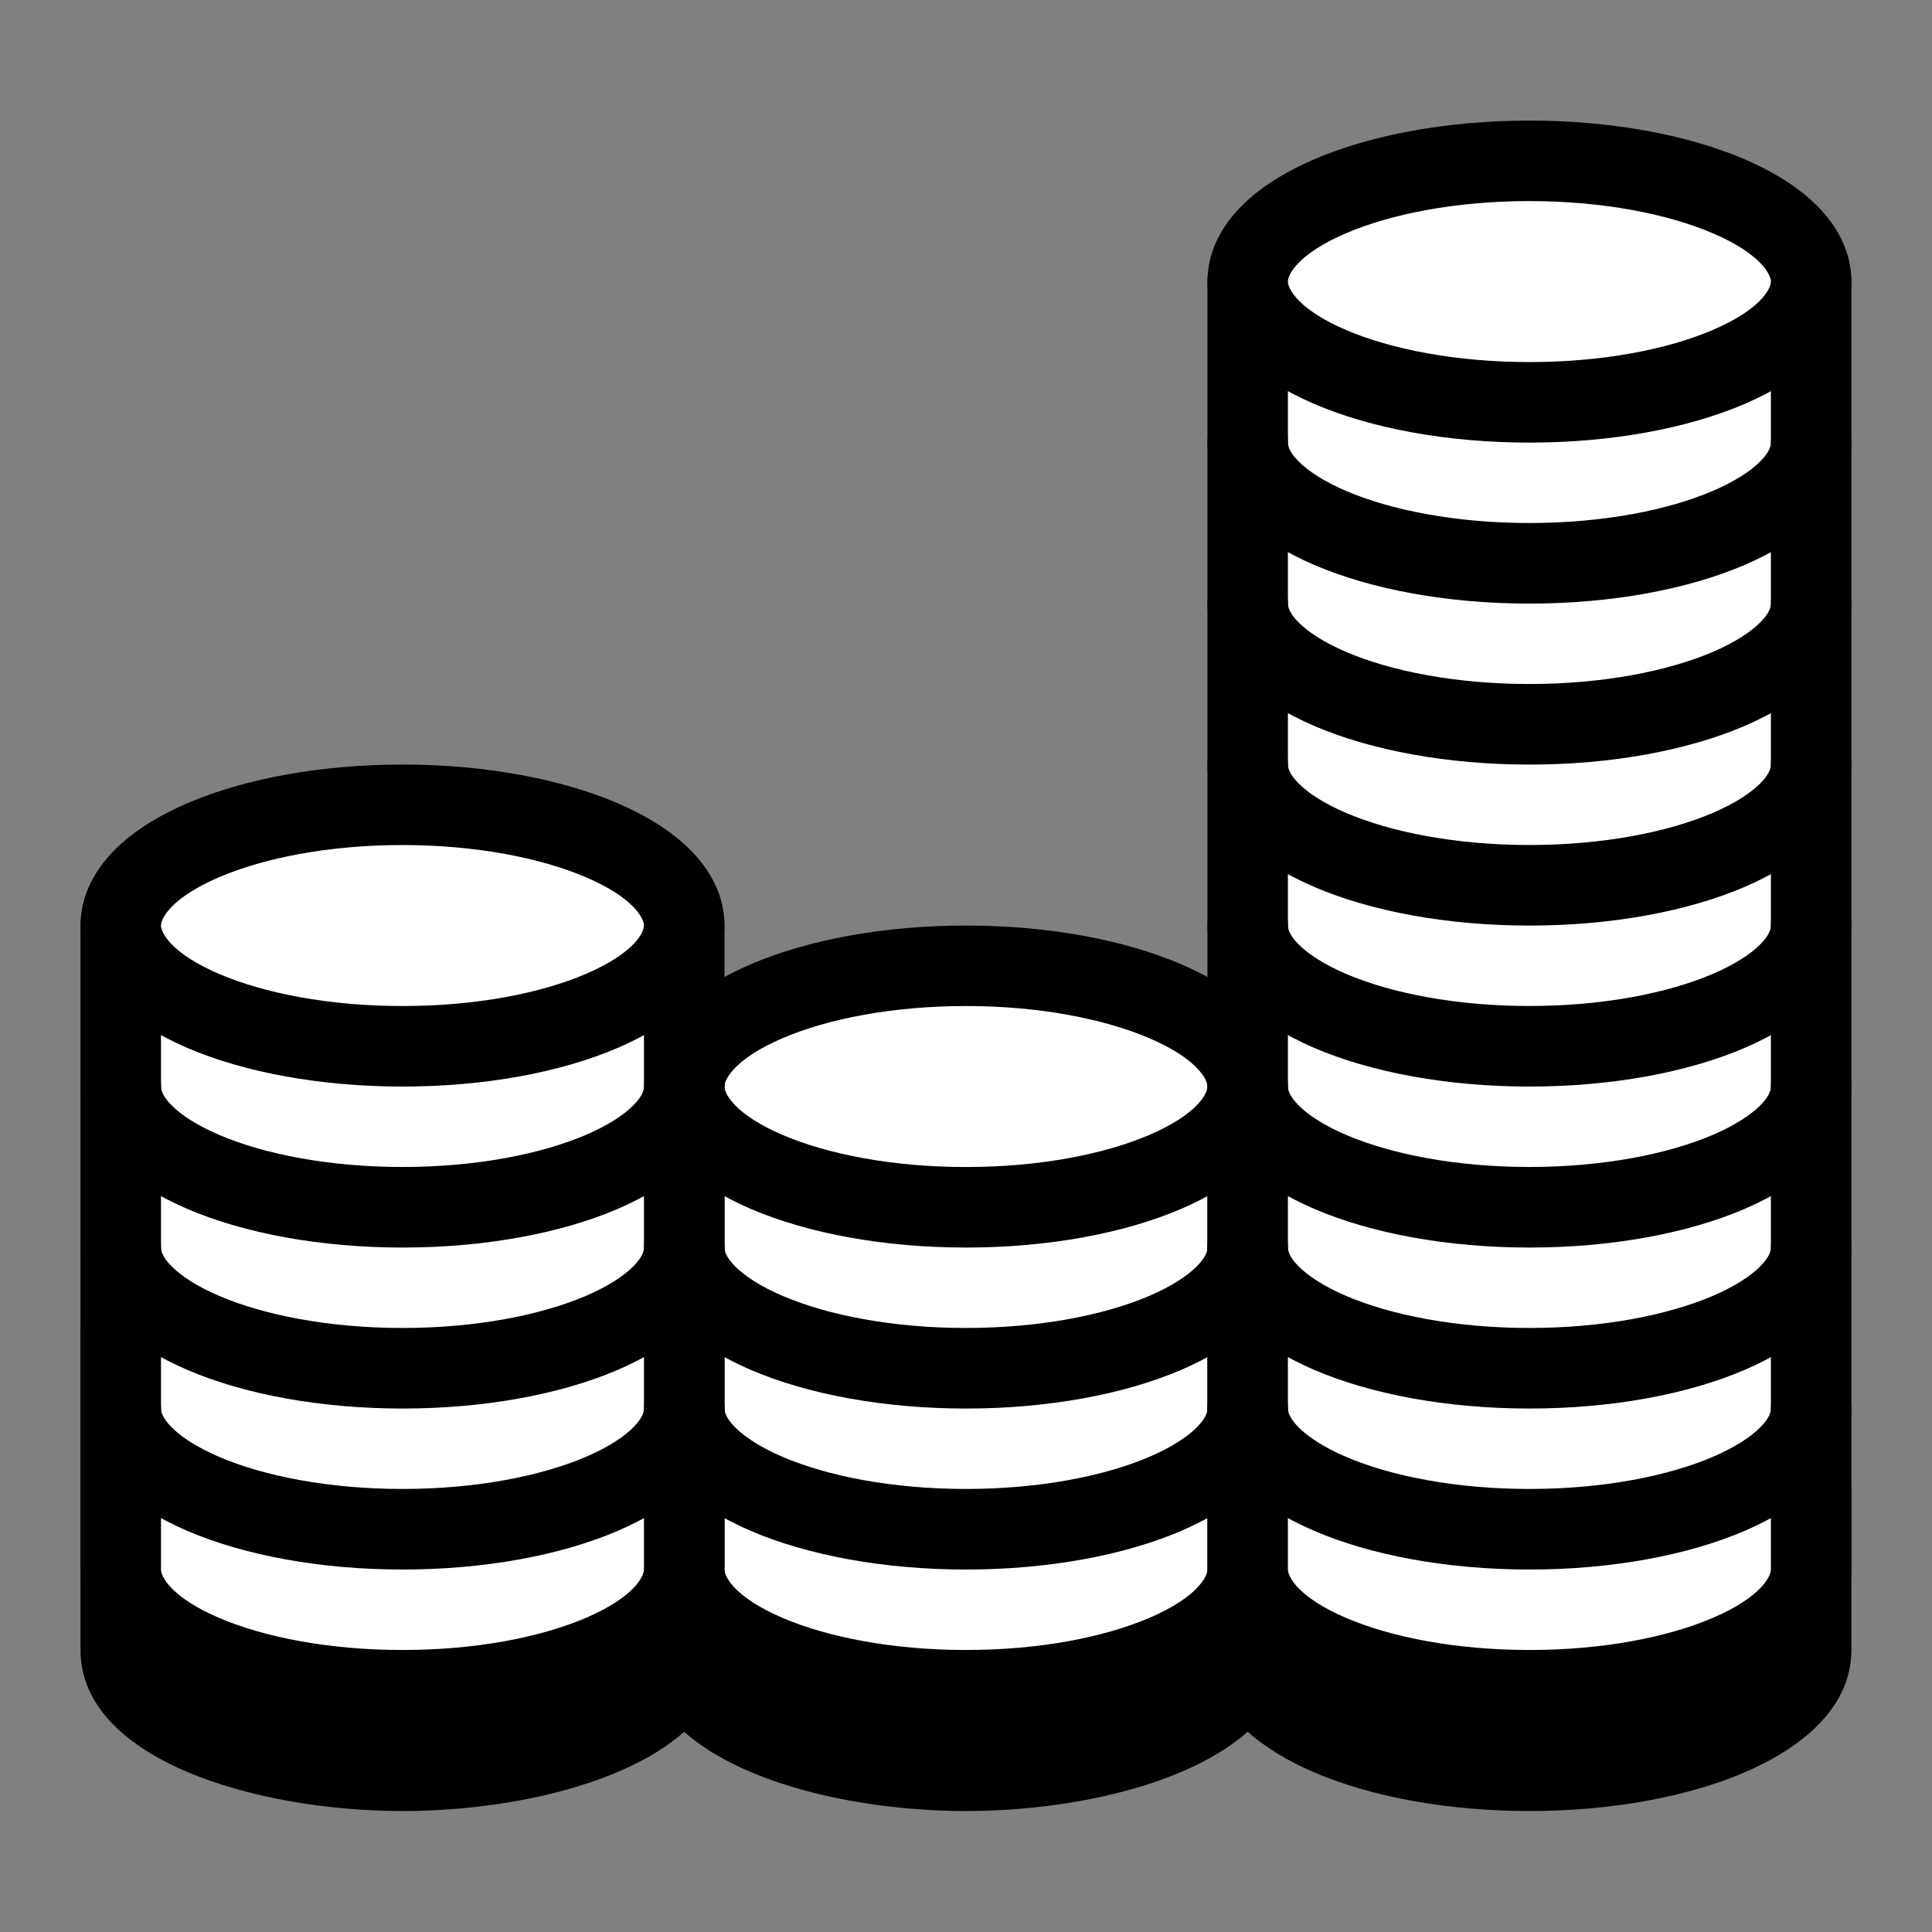 <svg xmlns="http://www.w3.org/2000/svg" xmlns:xlink="http://www.w3.org/1999/xlink" viewBox="0,0,256,256" width="48px" height="48px" fill-rule="evenodd"><rect x="0" y="0" width="256" height="256" fill="#808080" stroke="none"/><g fill="none" fill-rule="evenodd" stroke="none" stroke-width="1" stroke-linecap="butt" stroke-linejoin="miter" stroke-miterlimit="10" stroke-dasharray="" stroke-dashoffset="0" font-family="none" font-weight="none" font-size="none" text-anchor="none" style="mix-blend-mode: normal"><g transform="scale(5.333,5.333)"><path d="M2.001,40.997v-8c0,-0.137 0.028,-0.268 0.025,-0.217c0.161,-0.841 0.453,-1.288 0.813,-1.652c0.473,-0.48 1.111,-0.867 1.817,-1.171c1.419,-0.608 3.309,-0.96 5.344,-0.96c2.033,0 3.924,0.352 5.343,0.96c0.227,0.099 0.447,0.205 0.657,0.32v-1.28c0,-0.551 0.448,-1 1,-1h14c0.551,0 1,0.449 1,1l-0.001,5.28c0.209,-0.115 0.429,-0.221 0.657,-0.32c1.419,-0.608 3.309,-0.96 5.344,-0.96c2.033,0 3.924,0.352 5.343,0.96c0.707,0.304 1.344,0.691 1.817,1.171c0.359,0.364 0.652,0.811 0.813,1.652c-0.003,-0.051 0.027,0.08 0.027,0.217v4c0,1.461 -1.284,2.452 -2.657,3.041c-1.419,0.608 -3.309,0.959 -5.343,0.959c-2.035,0 -3.925,-0.351 -5.344,-0.959c-0.599,-0.256 -1.185,-0.591 -1.656,-1.012c-1.485,1.324 -4.387,1.971 -7,1.971c-2.579,0 -5.504,-0.637 -7.001,-1.969c-1.488,1.323 -4.387,1.969 -6.999,1.969c-3.651,0 -7.999,-1.282 -7.999,-4z" fill="#000000"></path><path d="M17.001,26.997h14v12c0,1.656 -3.136,3 -7,3c-3.864,0 -7,-1.344 -7,-3z" fill="#ffffff"></path><path d="M16.001,38.997v-12c0,-0.551 0.448,-1 1,-1h14c0.551,0 1,0.449 1,1v12c0,2.695 -4.288,4 -8,4c-3.652,0 -8,-1.282 -8,-4zM28.555,40.199c1.212,-0.52 1.445,-1.039 1.445,-1.203v-11h-12v11c0,0.176 0.252,0.692 1.444,1.203c1.116,0.477 2.725,0.797 4.556,0.797c1.83,0.001 3.439,-0.319 4.555,-0.797z" fill="#000000"></path><path d="M24.001,23.997c3.864,0 7,1.344 7,3c0,1.656 -3.136,3 -7,3c-3.864,0 -7,-1.344 -7,-3c0,-1.656 3.136,-3 7,-3z" fill="#ffffff"></path><path d="M18.657,30.038c-0.707,-0.304 -1.344,-0.691 -1.817,-1.171c-0.479,-0.484 -0.839,-1.117 -0.839,-1.871c0,-0.752 0.36,-1.385 0.839,-1.869c0.473,-0.48 1.111,-0.867 1.817,-1.171c1.419,-0.608 3.309,-0.96 5.344,-0.96c2.033,0 3.924,0.352 5.343,0.96c0.707,0.304 1.344,0.691 1.817,1.171c0.479,0.484 0.84,1.117 0.84,1.869c0,0.753 -0.361,1.387 -0.84,1.871c-0.473,0.48 -1.111,0.867 -1.817,1.171c-1.419,0.608 -3.309,0.959 -5.343,0.959c-2.035,0 -3.926,-0.351 -5.344,-0.959zM28.555,28.199c1.177,-0.504 1.445,-1.017 1.445,-1.203c0,-0.175 -0.253,-0.691 -1.445,-1.201c-1.116,-0.477 -2.725,-0.799 -4.555,-0.799c-1.831,0 -3.44,0.321 -4.556,0.799c-1.177,0.504 -1.444,1.017 -1.444,1.201c0,0.176 0.252,0.692 1.444,1.203c1.116,0.477 2.725,0.797 4.556,0.797c1.83,0.001 3.439,-0.319 4.555,-0.797z" fill="#000000"></path><path d="M18.657,38.038c-0.707,-0.304 -1.344,-0.691 -1.817,-1.171c-0.481,-0.487 -0.839,-1.121 -0.839,-1.871c0,-0.551 0.448,-1 1,-1c0.551,0 1,0.449 1,1c0,0.079 0.031,0.232 0.261,0.465c0.235,0.237 0.624,0.497 1.183,0.737c1.116,0.477 2.725,0.797 4.556,0.797c1.829,0 3.439,-0.32 4.555,-0.797c0.559,-0.24 0.948,-0.5 1.183,-0.737c0.228,-0.231 0.263,-0.385 0.263,-0.465c0,-0.551 0.448,-1 1,-1c0.551,0 1,0.449 1,1c0,0.751 -0.361,1.387 -0.84,1.871c-0.473,0.48 -1.111,0.867 -1.817,1.171c-1.419,0.608 -3.309,0.959 -5.343,0.959c-2.036,0 -3.927,-0.351 -5.345,-0.959z" fill="#000000"></path><path d="M18.657,34.038c-0.707,-0.304 -1.344,-0.691 -1.817,-1.171c-0.481,-0.487 -0.839,-1.121 -0.839,-1.871c0,-0.551 0.448,-1 1,-1c0.551,0 1,0.449 1,1c0,0.079 0.031,0.232 0.261,0.465c0.235,0.237 0.624,0.497 1.183,0.737c1.116,0.477 2.725,0.797 4.556,0.797c1.829,0 3.439,-0.32 4.555,-0.797c0.559,-0.24 0.948,-0.5 1.183,-0.737c0.228,-0.231 0.263,-0.385 0.263,-0.465c0,-0.551 0.448,-1 1,-1c0.551,0 1,0.449 1,1c0,0.751 -0.361,1.387 -0.84,1.871c-0.473,0.48 -1.111,0.867 -1.817,1.171c-1.419,0.608 -3.309,0.959 -5.343,0.959c-2.036,0 -3.927,-0.351 -5.345,-0.959z" fill="#000000"></path><path d="M31.001,6.997h14v32c0,1.656 -3.136,3 -7,3c-3.864,0 -7,-1.344 -7,-3z" fill="#ffffff"></path><path d="M30.001,38.997v-32c0,-0.551 0.448,-1 1,-1h14c0.551,0 1,0.449 1,1v32c0,2.695 -4.288,4 -8,4c-3.652,0 -8,-1.282 -8,-4zM42.555,40.199c1.212,-0.52 1.445,-1.039 1.445,-1.203v-31h-12v31c0,0.176 0.252,0.692 1.444,1.203c1.116,0.477 2.725,0.797 4.556,0.797c1.83,0.001 3.439,-0.319 4.555,-0.797z" fill="#000000"></path><path d="M38.001,3.997c3.864,0 7,1.344 7,3c0,1.656 -3.136,3 -7,3c-3.864,0 -7,-1.344 -7,-3c0,-1.656 3.136,-3 7,-3z" fill="#ffffff"></path><path d="M32.657,10.038c-0.707,-0.304 -1.344,-0.691 -1.817,-1.171c-0.479,-0.484 -0.839,-1.117 -0.839,-1.871c0,-0.752 0.36,-1.385 0.839,-1.869c0.473,-0.48 1.111,-0.867 1.817,-1.171c1.419,-0.608 3.309,-0.96 5.344,-0.96c2.033,0 3.924,0.352 5.343,0.96c0.707,0.304 1.344,0.691 1.817,1.171c0.479,0.484 0.84,1.117 0.84,1.869c0,0.753 -0.361,1.387 -0.84,1.871c-0.473,0.48 -1.111,0.867 -1.817,1.171c-1.419,0.608 -3.309,0.959 -5.343,0.959c-2.035,0 -3.926,-0.351 -5.344,-0.959zM42.555,8.199c1.177,-0.504 1.445,-1.017 1.445,-1.203c0,-0.175 -0.253,-0.691 -1.445,-1.201c-1.116,-0.477 -2.725,-0.799 -4.555,-0.799c-1.831,0 -3.44,0.321 -4.556,0.799c-1.177,0.504 -1.444,1.017 -1.444,1.201c0,0.176 0.252,0.692 1.444,1.203c1.116,0.477 2.725,0.797 4.556,0.797c1.83,0.001 3.439,-0.319 4.555,-0.797z" fill="#000000"></path><path d="M3.001,22.997h14v16c0,1.656 -3.136,3 -7,3c-3.864,0 -7,-1.344 -7,-3z" fill="#ffffff"></path><path d="M2.001,38.997v-16c0,-0.551 0.448,-1 1,-1h14c0.551,0 1,0.449 1,1v16c0,2.695 -4.288,4 -8,4c-3.652,0 -8,-1.282 -8,-4zM14.555,40.199c1.212,-0.52 1.445,-1.039 1.445,-1.203v-15h-12v15c0,0.176 0.252,0.692 1.444,1.203c1.116,0.477 2.725,0.797 4.556,0.797c1.83,0.001 3.439,-0.319 4.555,-0.797z" fill="#000000"></path><path d="M10.001,19.997c3.864,0 7,1.344 7,3c0,1.656 -3.136,3 -7,3c-3.864,0 -7,-1.344 -7,-3c0,-1.656 3.136,-3 7,-3z" fill="#ffffff"></path><path d="M4.657,26.038c-0.707,-0.304 -1.344,-0.691 -1.817,-1.171c-0.479,-0.484 -0.839,-1.117 -0.839,-1.871c0,-0.752 0.36,-1.385 0.839,-1.869c0.473,-0.48 1.111,-0.867 1.817,-1.171c1.419,-0.608 3.309,-0.96 5.344,-0.96c2.033,0 3.924,0.352 5.343,0.96c0.707,0.304 1.344,0.691 1.817,1.171c0.479,0.484 0.84,1.117 0.84,1.869c0,0.753 -0.361,1.387 -0.84,1.871c-0.473,0.48 -1.111,0.867 -1.817,1.171c-1.419,0.608 -3.309,0.959 -5.343,0.959c-2.035,0 -3.926,-0.351 -5.344,-0.959zM14.555,24.199c1.177,-0.504 1.445,-1.017 1.445,-1.203c0,-0.175 -0.253,-0.691 -1.445,-1.201c-1.116,-0.477 -2.725,-0.799 -4.555,-0.799c-1.831,0 -3.44,0.321 -4.556,0.799c-1.177,0.504 -1.444,1.017 -1.444,1.201c0,0.176 0.252,0.692 1.444,1.203c1.116,0.477 2.725,0.797 4.556,0.797c1.83,0.001 3.439,-0.319 4.555,-0.797z" fill="#000000"></path><path d="M4.657,38.038c-0.707,-0.304 -1.344,-0.691 -1.817,-1.171c-0.481,-0.487 -0.839,-1.121 -0.839,-1.871c0,-0.551 0.448,-1 1,-1c0.551,0 1,0.449 1,1c0,0.079 0.031,0.232 0.261,0.465c0.235,0.237 0.624,0.497 1.183,0.737c1.116,0.477 2.725,0.797 4.556,0.797c1.829,0 3.439,-0.32 4.555,-0.797c0.559,-0.24 0.948,-0.5 1.183,-0.737c0.228,-0.231 0.263,-0.385 0.263,-0.465c0,-0.551 0.448,-1 1,-1c0.551,0 1,0.449 1,1c0,0.751 -0.361,1.387 -0.84,1.871c-0.473,0.48 -1.111,0.867 -1.817,1.171c-1.419,0.608 -3.309,0.959 -5.343,0.959c-2.036,0 -3.927,-0.351 -5.345,-0.959z" fill="#000000"></path><path d="M4.657,34.038c-0.707,-0.304 -1.344,-0.691 -1.817,-1.171c-0.481,-0.487 -0.839,-1.121 -0.839,-1.871c0,-0.551 0.448,-1 1,-1c0.551,0 1,0.449 1,1c0,0.079 0.031,0.232 0.261,0.465c0.235,0.237 0.624,0.497 1.183,0.737c1.116,0.477 2.725,0.797 4.556,0.797c1.829,0 3.439,-0.32 4.555,-0.797c0.559,-0.24 0.948,-0.5 1.183,-0.737c0.228,-0.231 0.263,-0.385 0.263,-0.465c0,-0.551 0.448,-1 1,-1c0.551,0 1,0.449 1,1c0,0.751 -0.361,1.387 -0.84,1.871c-0.473,0.48 -1.111,0.867 -1.817,1.171c-1.419,0.608 -3.309,0.959 -5.343,0.959c-2.036,0 -3.927,-0.351 -5.345,-0.959z" fill="#000000"></path><path d="M4.657,30.038c-0.707,-0.304 -1.344,-0.691 -1.817,-1.171c-0.481,-0.487 -0.839,-1.121 -0.839,-1.871c0,-0.551 0.448,-1 1,-1c0.551,0 1,0.449 1,1c0,0.079 0.031,0.232 0.261,0.465c0.235,0.237 0.624,0.497 1.183,0.737c1.116,0.477 2.725,0.797 4.556,0.797c1.829,0 3.439,-0.32 4.555,-0.797c0.559,-0.24 0.948,-0.5 1.183,-0.737c0.228,-0.231 0.263,-0.385 0.263,-0.465c0,-0.551 0.448,-1 1,-1c0.551,0 1,0.449 1,1c0,0.751 -0.361,1.387 -0.84,1.871c-0.473,0.48 -1.111,0.867 -1.817,1.171c-1.419,0.608 -3.309,0.959 -5.343,0.959c-2.036,0 -3.927,-0.351 -5.345,-0.959z" fill="#000000"></path><path d="M32.657,38.038c-0.707,-0.304 -1.344,-0.691 -1.817,-1.171c-0.481,-0.487 -0.839,-1.121 -0.839,-1.871c0,-0.551 0.448,-1 1,-1c0.551,0 1,0.449 1,1c0,0.079 0.031,0.232 0.261,0.465c0.235,0.237 0.624,0.497 1.183,0.737c1.116,0.477 2.725,0.797 4.556,0.797c1.829,0 3.439,-0.32 4.555,-0.797c0.559,-0.24 0.948,-0.5 1.183,-0.737c0.228,-0.231 0.263,-0.385 0.263,-0.465c0,-0.551 0.448,-1 1,-1c0.551,0 1,0.449 1,1c0,0.751 -0.361,1.387 -0.84,1.871c-0.473,0.48 -1.111,0.867 -1.817,1.171c-1.419,0.608 -3.309,0.959 -5.343,0.959c-2.036,0 -3.927,-0.351 -5.345,-0.959z" fill="#000000"></path><path d="M32.657,34.038c-0.707,-0.304 -1.344,-0.691 -1.817,-1.171c-0.481,-0.487 -0.839,-1.121 -0.839,-1.871c0,-0.551 0.448,-1 1,-1c0.551,0 1,0.449 1,1c0,0.079 0.031,0.232 0.261,0.465c0.235,0.237 0.624,0.497 1.183,0.737c1.116,0.477 2.725,0.797 4.556,0.797c1.829,0 3.439,-0.32 4.555,-0.797c0.559,-0.24 0.948,-0.5 1.183,-0.737c0.228,-0.231 0.263,-0.385 0.263,-0.465c0,-0.551 0.448,-1 1,-1c0.551,0 1,0.449 1,1c0,0.751 -0.361,1.387 -0.84,1.871c-0.473,0.48 -1.111,0.867 -1.817,1.171c-1.419,0.608 -3.309,0.959 -5.343,0.959c-2.036,0 -3.927,-0.351 -5.345,-0.959z" fill="#000000"></path><path d="M32.657,30.038c-0.707,-0.304 -1.344,-0.691 -1.817,-1.171c-0.481,-0.487 -0.839,-1.121 -0.839,-1.871c0,-0.551 0.448,-1 1,-1c0.551,0 1,0.449 1,1c0,0.079 0.031,0.232 0.261,0.465c0.235,0.237 0.624,0.497 1.183,0.737c1.116,0.477 2.725,0.797 4.556,0.797c1.829,0 3.439,-0.32 4.555,-0.797c0.559,-0.24 0.948,-0.5 1.183,-0.737c0.228,-0.231 0.263,-0.385 0.263,-0.465c0,-0.551 0.448,-1 1,-1c0.551,0 1,0.449 1,1c0,0.751 -0.361,1.387 -0.84,1.871c-0.473,0.48 -1.111,0.867 -1.817,1.171c-1.419,0.608 -3.309,0.959 -5.343,0.959c-2.036,0 -3.927,-0.351 -5.345,-0.959z" fill="#000000"></path><path d="M32.657,26.038c-0.707,-0.304 -1.344,-0.691 -1.817,-1.171c-0.481,-0.487 -0.839,-1.121 -0.839,-1.871c0,-0.551 0.448,-1 1,-1c0.551,0 1,0.449 1,1c0,0.079 0.031,0.232 0.261,0.465c0.235,0.237 0.624,0.497 1.183,0.737c1.116,0.477 2.725,0.797 4.556,0.797c1.829,0 3.439,-0.32 4.555,-0.797c0.559,-0.24 0.948,-0.5 1.183,-0.737c0.228,-0.231 0.263,-0.385 0.263,-0.465c0,-0.551 0.448,-1 1,-1c0.551,0 1,0.449 1,1c0,0.751 -0.361,1.387 -0.84,1.871c-0.473,0.48 -1.111,0.867 -1.817,1.171c-1.419,0.608 -3.309,0.959 -5.343,0.959c-2.036,0 -3.927,-0.351 -5.345,-0.959z" fill="#000000"></path><path d="M32.657,22.038c-0.707,-0.304 -1.344,-0.691 -1.817,-1.171c-0.481,-0.487 -0.839,-1.121 -0.839,-1.871c0,-0.551 0.448,-1 1,-1c0.551,0 1,0.449 1,1c0,0.079 0.031,0.232 0.261,0.465c0.235,0.237 0.624,0.497 1.183,0.737c1.116,0.477 2.725,0.797 4.556,0.797c1.829,0 3.439,-0.32 4.555,-0.797c0.559,-0.24 0.948,-0.5 1.183,-0.737c0.228,-0.231 0.263,-0.385 0.263,-0.465c0,-0.551 0.448,-1 1,-1c0.551,0 1,0.449 1,1c0,0.751 -0.361,1.387 -0.84,1.871c-0.473,0.48 -1.111,0.867 -1.817,1.171c-1.419,0.608 -3.309,0.959 -5.343,0.959c-2.036,0 -3.927,-0.351 -5.345,-0.959z" fill="#000000"></path><path d="M32.657,18.038c-0.707,-0.304 -1.344,-0.691 -1.817,-1.171c-0.481,-0.487 -0.839,-1.121 -0.839,-1.871c0,-0.551 0.448,-1 1,-1c0.551,0 1,0.449 1,1c0,0.079 0.031,0.232 0.261,0.465c0.235,0.237 0.624,0.497 1.183,0.737c1.116,0.477 2.725,0.797 4.556,0.797c1.829,0 3.439,-0.32 4.555,-0.797c0.559,-0.24 0.948,-0.5 1.183,-0.737c0.228,-0.231 0.263,-0.385 0.263,-0.465c0,-0.551 0.448,-1 1,-1c0.551,0 1,0.449 1,1c0,0.751 -0.361,1.387 -0.84,1.871c-0.473,0.48 -1.111,0.867 -1.817,1.171c-1.419,0.608 -3.309,0.959 -5.343,0.959c-2.036,0 -3.927,-0.351 -5.345,-0.959z" fill="#000000"></path><path d="M32.657,14.038c-0.707,-0.304 -1.344,-0.691 -1.817,-1.171c-0.481,-0.487 -0.839,-1.121 -0.839,-1.871c0,-0.551 0.448,-1 1,-1c0.551,0 1,0.449 1,1c0,0.079 0.031,0.232 0.261,0.465c0.235,0.237 0.624,0.497 1.183,0.737c1.116,0.477 2.725,0.797 4.556,0.797c1.829,0 3.439,-0.32 4.555,-0.797c0.559,-0.24 0.948,-0.5 1.183,-0.737c0.228,-0.231 0.263,-0.385 0.263,-0.465c0,-0.551 0.448,-1 1,-1c0.551,0 1,0.449 1,1c0,0.751 -0.361,1.387 -0.84,1.871c-0.473,0.48 -1.111,0.867 -1.817,1.171c-1.419,0.608 -3.309,0.959 -5.343,0.959c-2.036,0 -3.927,-0.351 -5.345,-0.959z" fill="#000000"></path></g></g></svg>